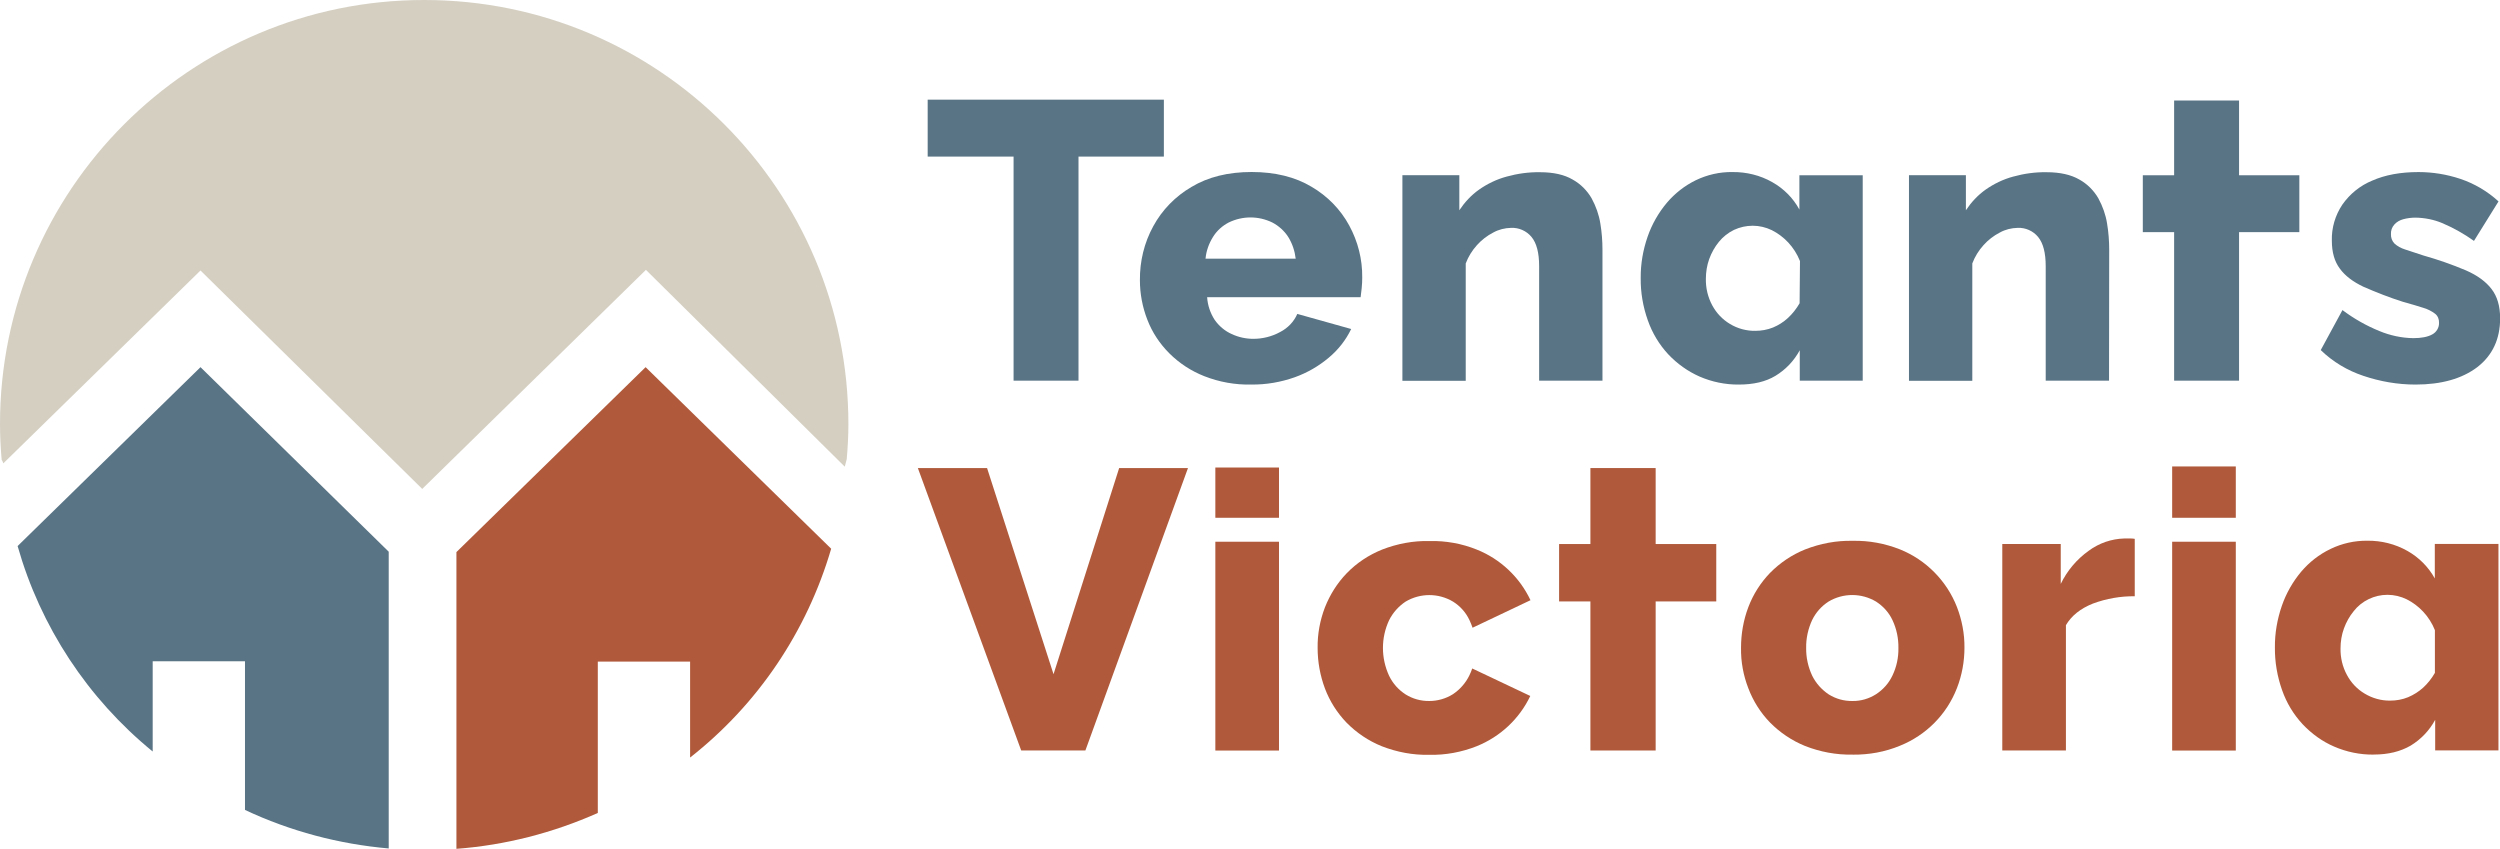 <?xml version="1.0" encoding="UTF-8"?>
<svg id="b" data-name="Layer 2" xmlns="http://www.w3.org/2000/svg" viewBox="0 0 468.59 159.09">
  <defs>
    <style>
      .d {
        fill: #d4cfc1;
      }

      .d, .e, .f {
        stroke-width: 0px;
      }

      .e {
        fill: #b05a3b;
      }

      .f {
        fill: #597485;
      }
    </style>
  </defs>
  <g id="c" data-name="Layer 1">
    <g>
      <path class="f" d="M72.86,159.03v-55.62l-35.28-34.59L3.3,102.35c4.29,15.12,13.13,28.56,25.32,38.51v-16.92h17.3v27.87c8.46,3.98,17.61,6.41,26.94,7.22"/>
      <path class="e" d="M155.79,102.85l-34.78-34.03-35.46,34.66v55.62c9.15-.68,18.11-2.99,26.5-6.72v-28.37h17.3v17.98c12.69-9.95,21.9-23.64,26.44-39.13"/>
      <path class="d" d="M158.34,87.48c.12-.5.25-.93.37-1.43.19-2.18.31-4.36.31-6.53C159.03,35.59,123.44,0,79.51,0S0,35.59,0,79.51h0c0,2.24.12,4.48.31,6.66.12.19.25.44.31.68l36.96-36.15,41.56,40.94,41.93-41.06,37.27,36.89Z"/>
      <polygon class="f" points="218.15 29.35 202.15 29.35 202.15 71.35 189.98 71.35 189.98 29.35 173.88 29.35 173.88 18.68 218.15 18.68 218.15 29.35"/>
      <path class="f" d="M225.96,48.48h16.9c-.17-1.43-.63-2.83-1.4-4.07-.73-1.13-1.77-2.07-2.97-2.7-2.6-1.27-5.6-1.27-8.2,0-1.2.63-2.2,1.53-2.93,2.7-.77,1.23-1.27,2.63-1.4,4.07M234.56,72.08c-3.03.07-6.03-.47-8.83-1.57-2.47-.97-4.7-2.43-6.57-4.3-1.8-1.8-3.2-3.93-4.1-6.27-.93-2.37-1.4-4.9-1.4-7.43-.03-3.53.8-7,2.5-10.1,1.67-3.07,4.13-5.6,7.17-7.37,3.1-1.87,6.87-2.8,11.27-2.8s8.17.93,11.23,2.77c2.97,1.73,5.43,4.23,7.07,7.27,1.63,3,2.47,6.33,2.43,9.73,0,.67-.03,1.33-.1,2s-.13,1.23-.2,1.7h-28.77c.1,1.53.6,3,1.43,4.27.8,1.13,1.9,2.07,3.17,2.63,1.27.6,2.67.9,4.07.9,1.73,0,3.47-.43,5-1.27,1.43-.73,2.6-1.93,3.23-3.4l10.1,2.83c-1,2.07-2.43,3.9-4.2,5.37-1.9,1.6-4.03,2.83-6.37,3.67-2.63.93-5.37,1.4-8.13,1.37"/>
      <path class="f" d="M300.36,71.35h-11.87v-21.44c0-2.53-.47-4.33-1.43-5.5-.93-1.13-2.37-1.77-3.83-1.7-1.17.03-2.3.3-3.33.87-1.17.6-2.2,1.4-3.07,2.37-.9,1-1.63,2.17-2.1,3.43v22h-11.87v-38.54h10.67v6.57c1-1.5,2.23-2.83,3.7-3.87,1.57-1.1,3.3-1.93,5.13-2.43,2.07-.57,4.17-.87,6.3-.83,2.53,0,4.57.47,6.1,1.37,1.5.83,2.73,2.07,3.57,3.53.8,1.47,1.37,3.07,1.63,4.7.27,1.63.4,3.27.4,4.93v24.54Z"/>
      <path class="f" d="M337.37,48.91c-.5-1.27-1.27-2.47-2.2-3.47-.87-.93-1.93-1.73-3.07-2.3-1.1-.53-2.33-.83-3.57-.83s-2.4.27-3.5.77c-1.1.53-2.07,1.3-2.83,2.23-.8.97-1.4,2.07-1.83,3.23-.43,1.2-.63,2.47-.63,3.73-.03,1.73.37,3.43,1.2,4.97.77,1.43,1.9,2.63,3.3,3.47,1.43.87,3.1,1.33,4.77,1.3,1.13,0,2.27-.2,3.33-.63,1.03-.43,1.97-1.03,2.77-1.77.87-.8,1.6-1.73,2.2-2.77l.07-7.93ZM325.93,72.08c-2.53.03-5.07-.5-7.37-1.5-2.2-.97-4.2-2.4-5.87-4.17-1.7-1.83-3-4-3.83-6.37-.9-2.53-1.37-5.23-1.33-7.93-.03-2.63.43-5.27,1.3-7.77.8-2.3,2.03-4.47,3.6-6.33,1.5-1.77,3.37-3.23,5.43-4.23,2.13-1.03,4.5-1.57,6.87-1.53,2.6-.03,5.2.6,7.47,1.9,2.13,1.2,3.9,2.97,5.07,5.13v-6.43h11.87v38.5h-11.8v-5.7c-1.07,1.97-2.63,3.63-4.57,4.8-1.83,1.1-4.1,1.63-6.83,1.63"/>
      <path class="f" d="M395.31,71.35h-11.87v-21.44c0-2.53-.47-4.33-1.43-5.5-.93-1.13-2.37-1.77-3.83-1.7-1.17.03-2.3.3-3.33.87-1.17.6-2.2,1.4-3.07,2.37-.9,1-1.63,2.17-2.1,3.43v22h-11.87v-38.54h10.67v6.57c1-1.5,2.23-2.83,3.7-3.87,1.57-1.1,3.3-1.93,5.13-2.43,2.07-.57,4.17-.87,6.3-.83,2.53,0,4.57.47,6.13,1.37,1.5.83,2.73,2.07,3.57,3.53.8,1.47,1.37,3.07,1.63,4.7.27,1.63.4,3.27.4,4.93l-.03,24.54Z"/>
      <polygon class="f" points="407.51 71.35 407.51 43.51 401.64 43.51 401.64 32.85 407.51 32.85 407.51 18.84 419.68 18.84 419.68 32.85 430.98 32.85 430.98 43.51 419.68 43.51 419.68 71.35 407.51 71.35"/>
      <path class="f" d="M452.72,72.08c-3.3,0-6.6-.57-9.73-1.63-3-1-5.73-2.63-8-4.83l4.07-7.5c2.13,1.6,4.47,2.93,6.93,3.93,2,.83,4.17,1.3,6.33,1.33,1.53,0,2.73-.23,3.57-.7.8-.43,1.3-1.27,1.27-2.17.03-.67-.23-1.3-.73-1.7-.67-.5-1.43-.9-2.27-1.13-1.03-.33-2.27-.7-3.73-1.1-2.53-.8-5-1.77-7.43-2.83-1.97-.93-3.47-2.07-4.43-3.4-1-1.33-1.5-3.07-1.5-5.23-.07-2.4.63-4.77,1.97-6.77,1.4-2,3.33-3.57,5.6-4.5,2.43-1.07,5.3-1.6,8.67-1.6,2.67,0,5.3.43,7.83,1.27,2.67.9,5.1,2.33,7.17,4.23l-4.6,7.4c-1.87-1.33-3.83-2.43-5.93-3.33-1.6-.67-3.3-1-5.03-1.03-.77,0-1.57.1-2.3.3-.63.17-1.23.5-1.67,1s-.67,1.13-.63,1.8c-.03.63.2,1.27.63,1.73.57.53,1.27.9,2,1.13.9.3,2.07.7,3.43,1.13,2.73.77,5.4,1.7,8,2.8,2.13.93,3.73,2.1,4.8,3.5s1.6,3.2,1.6,5.5c0,3.87-1.43,6.93-4.27,9.13-2.87,2.17-6.73,3.27-11.6,3.27"/>
      <polygon class="e" points="185.01 87.73 197.47 126.37 209.77 87.73 222.67 87.73 203.44 140.67 191.41 140.67 172.04 87.73 185.01 87.73"/>
      <path class="e" d="M227.8,101.54h11.93v39.14h-11.93v-39.14ZM227.8,87.63h11.93v9.42h-11.93v-9.42Z"/>
      <polygon class="e" points="298.1 140.67 298.1 112.73 292.23 112.73 292.23 101.97 298.1 101.97 298.1 87.73 310.33 87.73 310.33 101.97 321.69 101.97 321.69 112.73 310.33 112.73 310.33 140.67 298.1 140.67"/>
      <path class="e" d="M338.54,121.44c-.03,1.81.37,3.59,1.14,5.23.7,1.41,1.78,2.61,3.08,3.48,1.34.84,2.88,1.27,4.46,1.24,1.57.03,3.12-.44,4.42-1.27,1.34-.87,2.41-2.08,3.08-3.52.77-1.61,1.14-3.35,1.11-5.13.03-1.81-.34-3.59-1.11-5.23-.67-1.44-1.74-2.61-3.08-3.48-2.75-1.64-6.17-1.64-8.91,0-1.34.87-2.38,2.04-3.08,3.48-.74,1.61-1.14,3.38-1.11,5.19M347.26,141.44c-3.05.07-6.07-.5-8.91-1.61-2.48-1.01-4.72-2.51-6.6-4.42-1.78-1.84-3.15-4.02-4.05-6.4-.94-2.41-1.41-4.99-1.37-7.57,0-2.61.44-5.19,1.37-7.64.9-2.38,2.28-4.56,4.05-6.4,1.88-1.91,4.12-3.42,6.6-4.42,2.85-1.11,5.86-1.68,8.91-1.61,3.05-.07,6.07.5,8.88,1.61,4.89,1.98,8.75,5.9,10.66,10.79.94,2.45,1.44,5.03,1.41,7.64,0,2.58-.47,5.16-1.41,7.57-1.91,4.93-5.76,8.81-10.66,10.79-2.81,1.17-5.83,1.71-8.88,1.68"/>
      <path class="e" d="M400.13,111.76c-2.68-.03-5.33.44-7.84,1.37-2.35.94-4.02,2.28-5.06,4.05v23.49h-11.93v-38.7h10.96v7.47c1.21-2.48,2.98-4.59,5.23-6.2,1.94-1.44,4.29-2.25,6.7-2.31h1.24c.23,0,.47.03.7.07v10.76Z"/>
      <path class="e" d="M407.14,101.54h11.93v39.14h-11.93v-39.14ZM407.14,87.43h11.93v9.62h-11.93v-9.62Z"/>
      <path class="e" d="M456.39,118.12c-.5-1.27-1.27-2.48-2.21-3.48-.87-.94-1.94-1.74-3.08-2.31-1.11-.54-2.35-.84-3.59-.84s-2.41.27-3.52.8-2.08,1.31-2.81,2.25c-.8.97-1.41,2.08-1.84,3.25-.44,1.21-.64,2.48-.64,3.75-.03,1.74.37,3.45,1.21,4.99.77,1.44,1.91,2.65,3.32,3.48,1.44.87,3.12,1.34,4.79,1.31,1.14,0,2.28-.2,3.35-.64,1.04-.44,1.98-1.04,2.81-1.78.87-.8,1.61-1.74,2.21-2.78v-8.01ZM444.9,141.44c-2.55.03-5.09-.5-7.41-1.51-2.25-.97-4.22-2.41-5.9-4.19-1.71-1.84-3.02-4.02-3.85-6.4-.9-2.55-1.37-5.26-1.34-7.98-.03-2.68.44-5.33,1.31-7.84.8-2.31,2.04-4.49,3.62-6.37,1.51-1.78,3.38-3.25,5.5-4.26,2.14-1.04,4.52-1.57,6.9-1.54,2.61-.03,5.19.6,7.51,1.91,2.14,1.21,3.92,2.98,5.13,5.16v-6.47h11.93v38.7h-11.86v-5.73c-1.07,1.98-2.65,3.65-4.59,4.83-1.91,1.11-4.19,1.68-6.94,1.68"/>
      <path class="e" d="M275.95,125.29c-.13.44-.34.87-.54,1.31-.7,1.44-1.78,2.65-3.08,3.52-1.34.84-2.88,1.27-4.42,1.27-1.57.03-3.12-.4-4.46-1.24-1.34-.87-2.38-2.04-3.08-3.48-1.54-3.32-1.54-7.14,0-10.42.7-1.41,1.78-2.61,3.08-3.48,2.75-1.64,6.17-1.64,8.91,0,1.34.84,2.41,2.04,3.08,3.48.23.47.4.94.57,1.41l10.86-5.16c-2.04-4.32-5.63-7.71-10.05-9.48-2.81-1.14-5.83-1.68-8.88-1.61-3.05-.07-6.07.5-8.91,1.61-2.48,1.01-4.72,2.48-6.6,4.42-1.78,1.84-3.15,4.02-4.09,6.4-.94,2.45-1.41,5.03-1.37,7.64,0,2.58.47,5.16,1.37,7.57.9,2.38,2.28,4.56,4.05,6.4,1.88,1.91,4.12,3.42,6.6,4.42,2.85,1.11,5.86,1.68,8.91,1.61,3.05.07,6.07-.5,8.88-1.61,4.42-1.78,8.01-5.13,10.05-9.42l-10.89-5.16Z"/>
    </g>
  </g>
</svg>